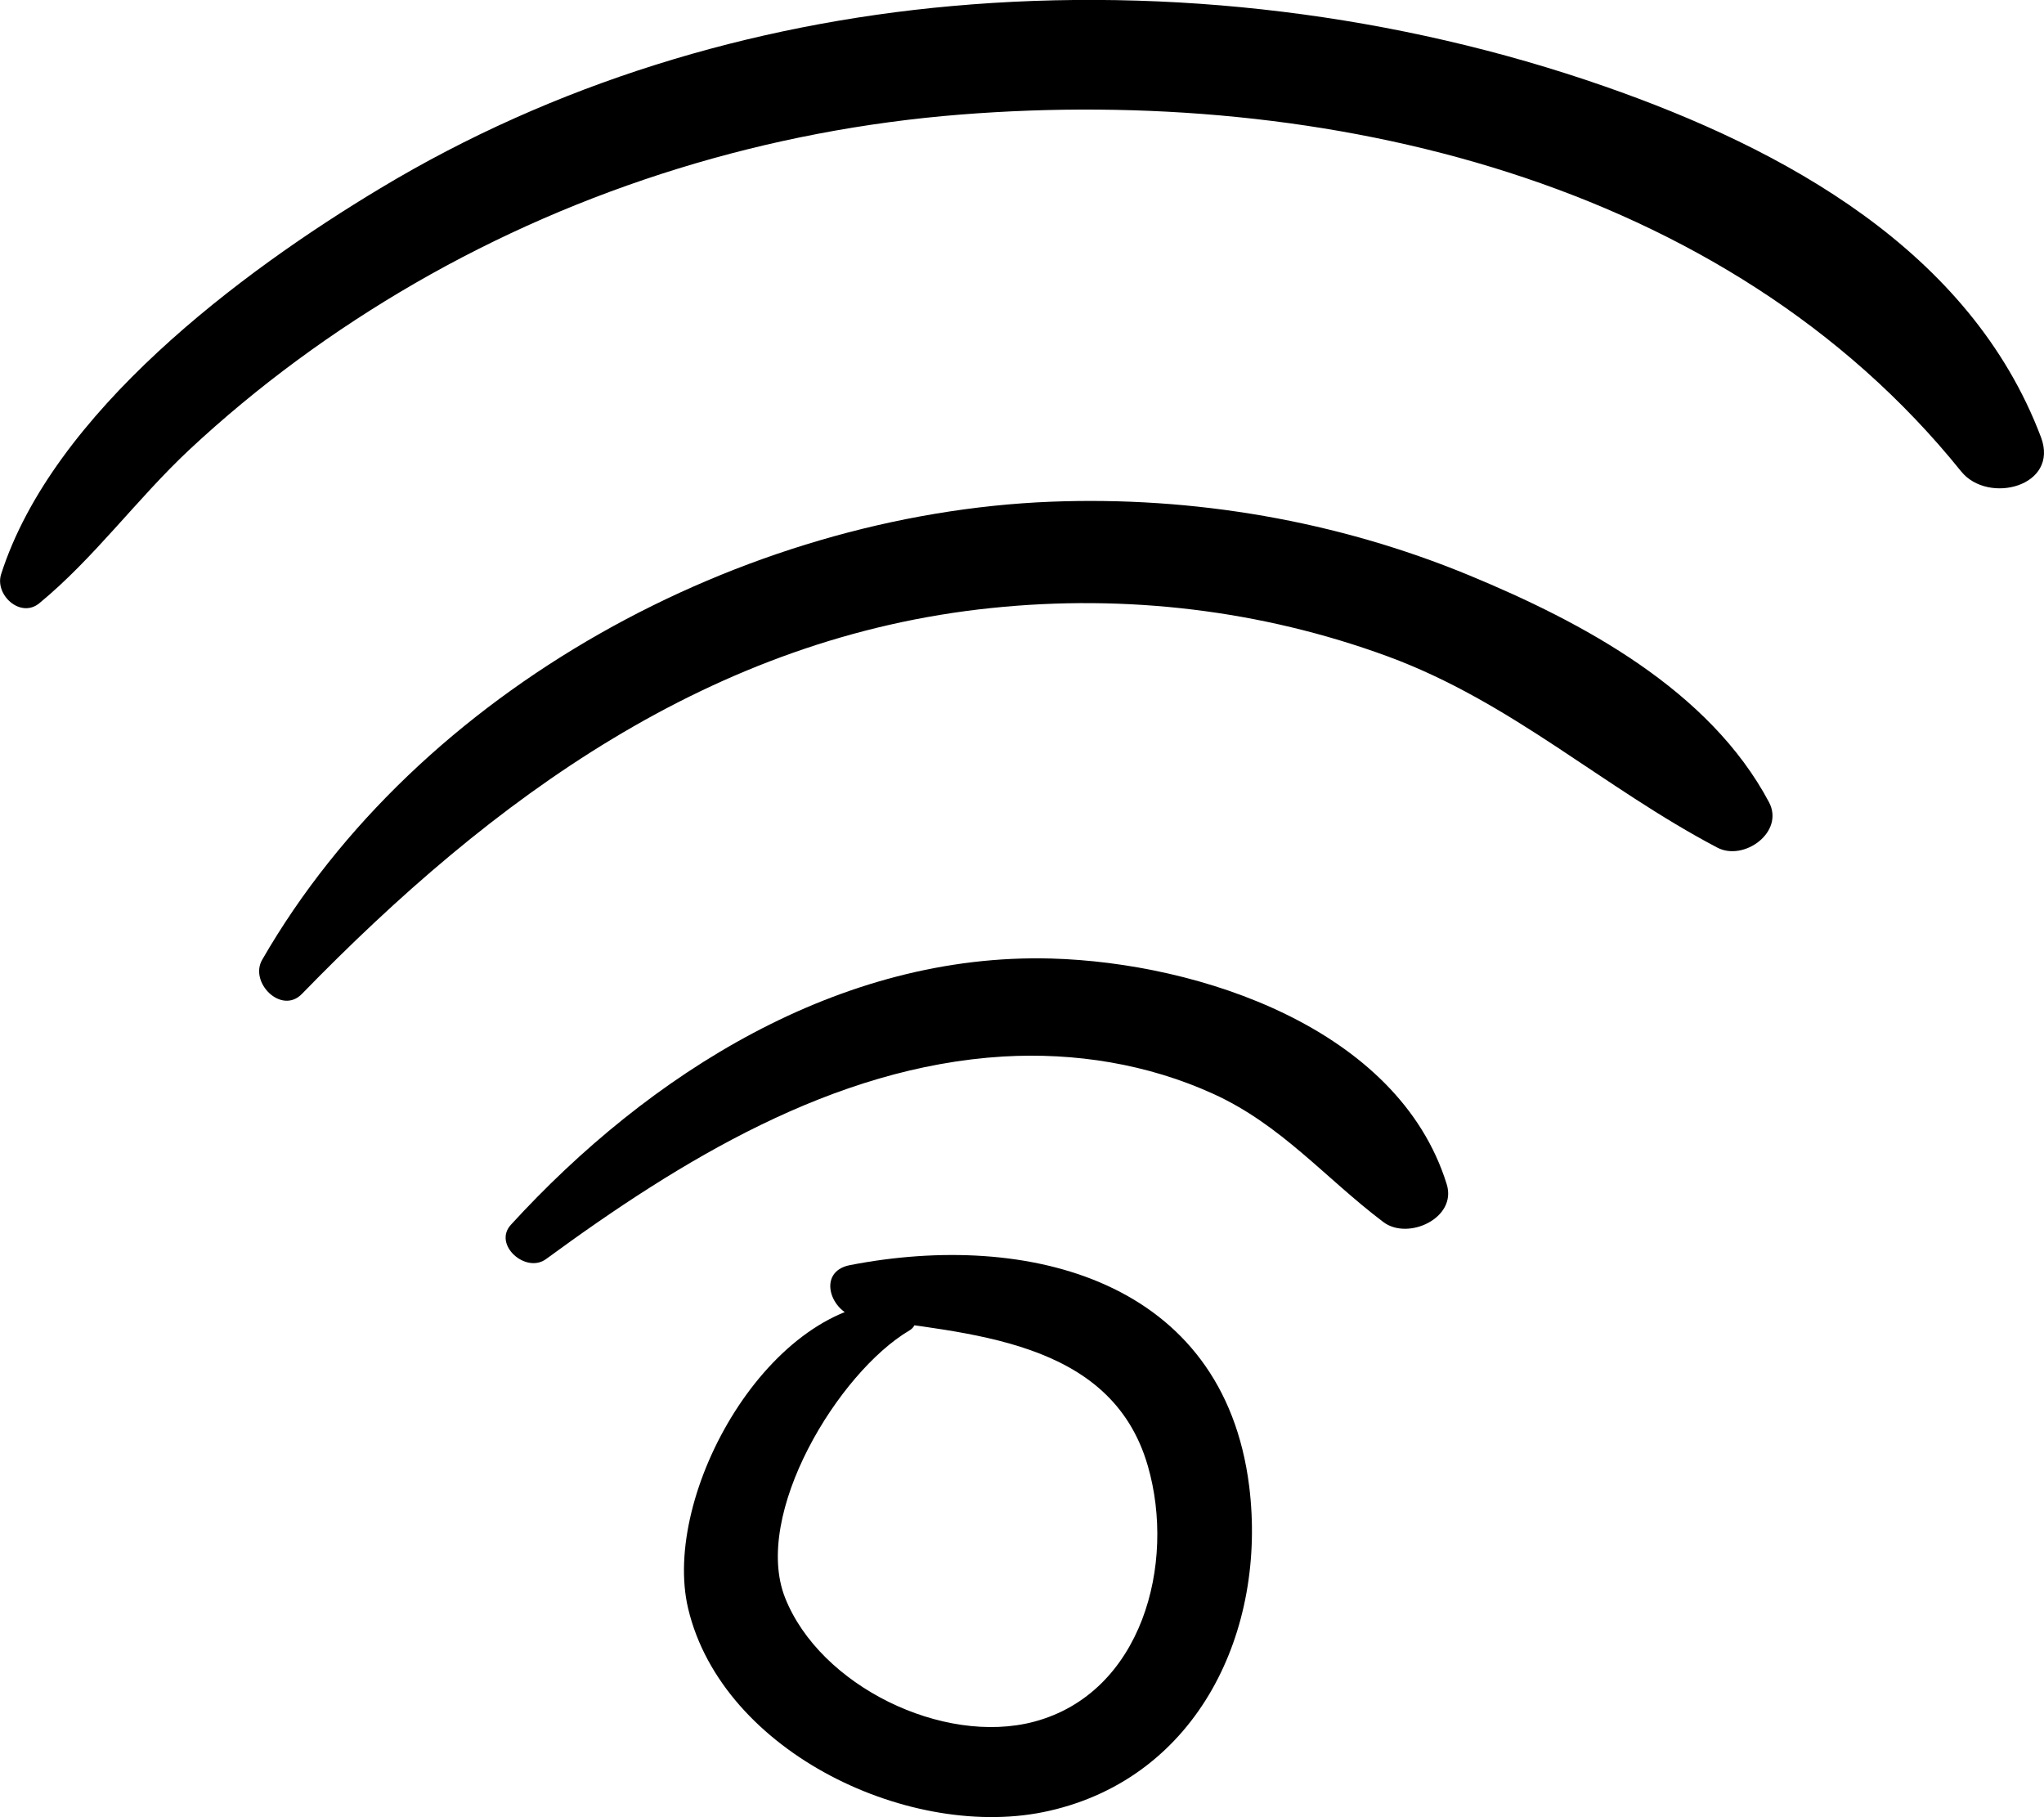 <?xml version="1.0" encoding="UTF-8"?> <svg xmlns="http://www.w3.org/2000/svg" width="54" height="48" viewBox="0 0 54 48" fill="none"> <g clip-path="url(#clip0)"> <path d="M23.733 34.383C20.339 34.332 17.463 39.47 18.18 42.489C19.088 46.312 24.114 48.658 27.721 47.832C31.664 46.933 33.471 43.059 33.003 39.265C32.322 33.805 27.15 32.504 22.453 33.418C21.561 33.593 21.948 34.69 22.658 34.799C25.555 35.238 29.352 35.348 30.325 38.724C31.071 41.305 30.172 44.718 27.318 45.478C24.919 46.114 21.663 44.535 20.741 42.204C19.87 40.004 22.146 36.254 24.026 35.143C24.392 34.924 24.084 34.39 23.733 34.383Z" fill="black"></path> <path d="M14.427 33.257C17.968 30.662 22.007 28.177 26.506 27.907C28.401 27.797 30.318 28.104 32.052 28.893C33.852 29.712 35.007 31.116 36.544 32.278C37.195 32.775 38.505 32.175 38.219 31.276C36.939 27.161 31.679 25.429 27.772 25.319C22.182 25.166 17.142 28.367 13.498 32.351C13.015 32.877 13.893 33.652 14.427 33.257Z" fill="black"></path> <path d="M7.975 26.255C13.001 21.087 18.802 16.819 26.206 16.059C29.74 15.693 33.317 16.11 36.661 17.338C39.938 18.544 42.338 20.795 45.367 22.388C46.069 22.761 47.152 21.979 46.735 21.19C45.162 18.229 41.819 16.439 38.812 15.196C35.329 13.756 31.532 13.106 27.772 13.252C19.629 13.573 11.047 18.2 6.928 25.349C6.577 25.948 7.433 26.811 7.975 26.255Z" fill="black"></path> <path d="M1.039 15.934C2.488 14.742 3.622 13.171 4.997 11.884C6.804 10.196 8.824 8.719 10.96 7.484C15.364 4.941 20.31 3.428 25.38 3.026C34.964 2.265 45.587 4.721 51.813 12.454C52.523 13.332 54.41 12.849 53.92 11.548C52.054 6.614 47.131 3.932 42.39 2.28C36.917 0.372 30.918 -0.359 25.146 0.16C19.834 0.635 14.633 2.214 10.053 4.97C6.351 7.192 1.398 10.898 0.03 15.166C-0.146 15.714 0.542 16.343 1.039 15.934Z" fill="black"></path> </g> <defs> <clipPath id="clip0"> <rect width="54" height="48" fill="white"></rect> </clipPath> </defs> </svg> 